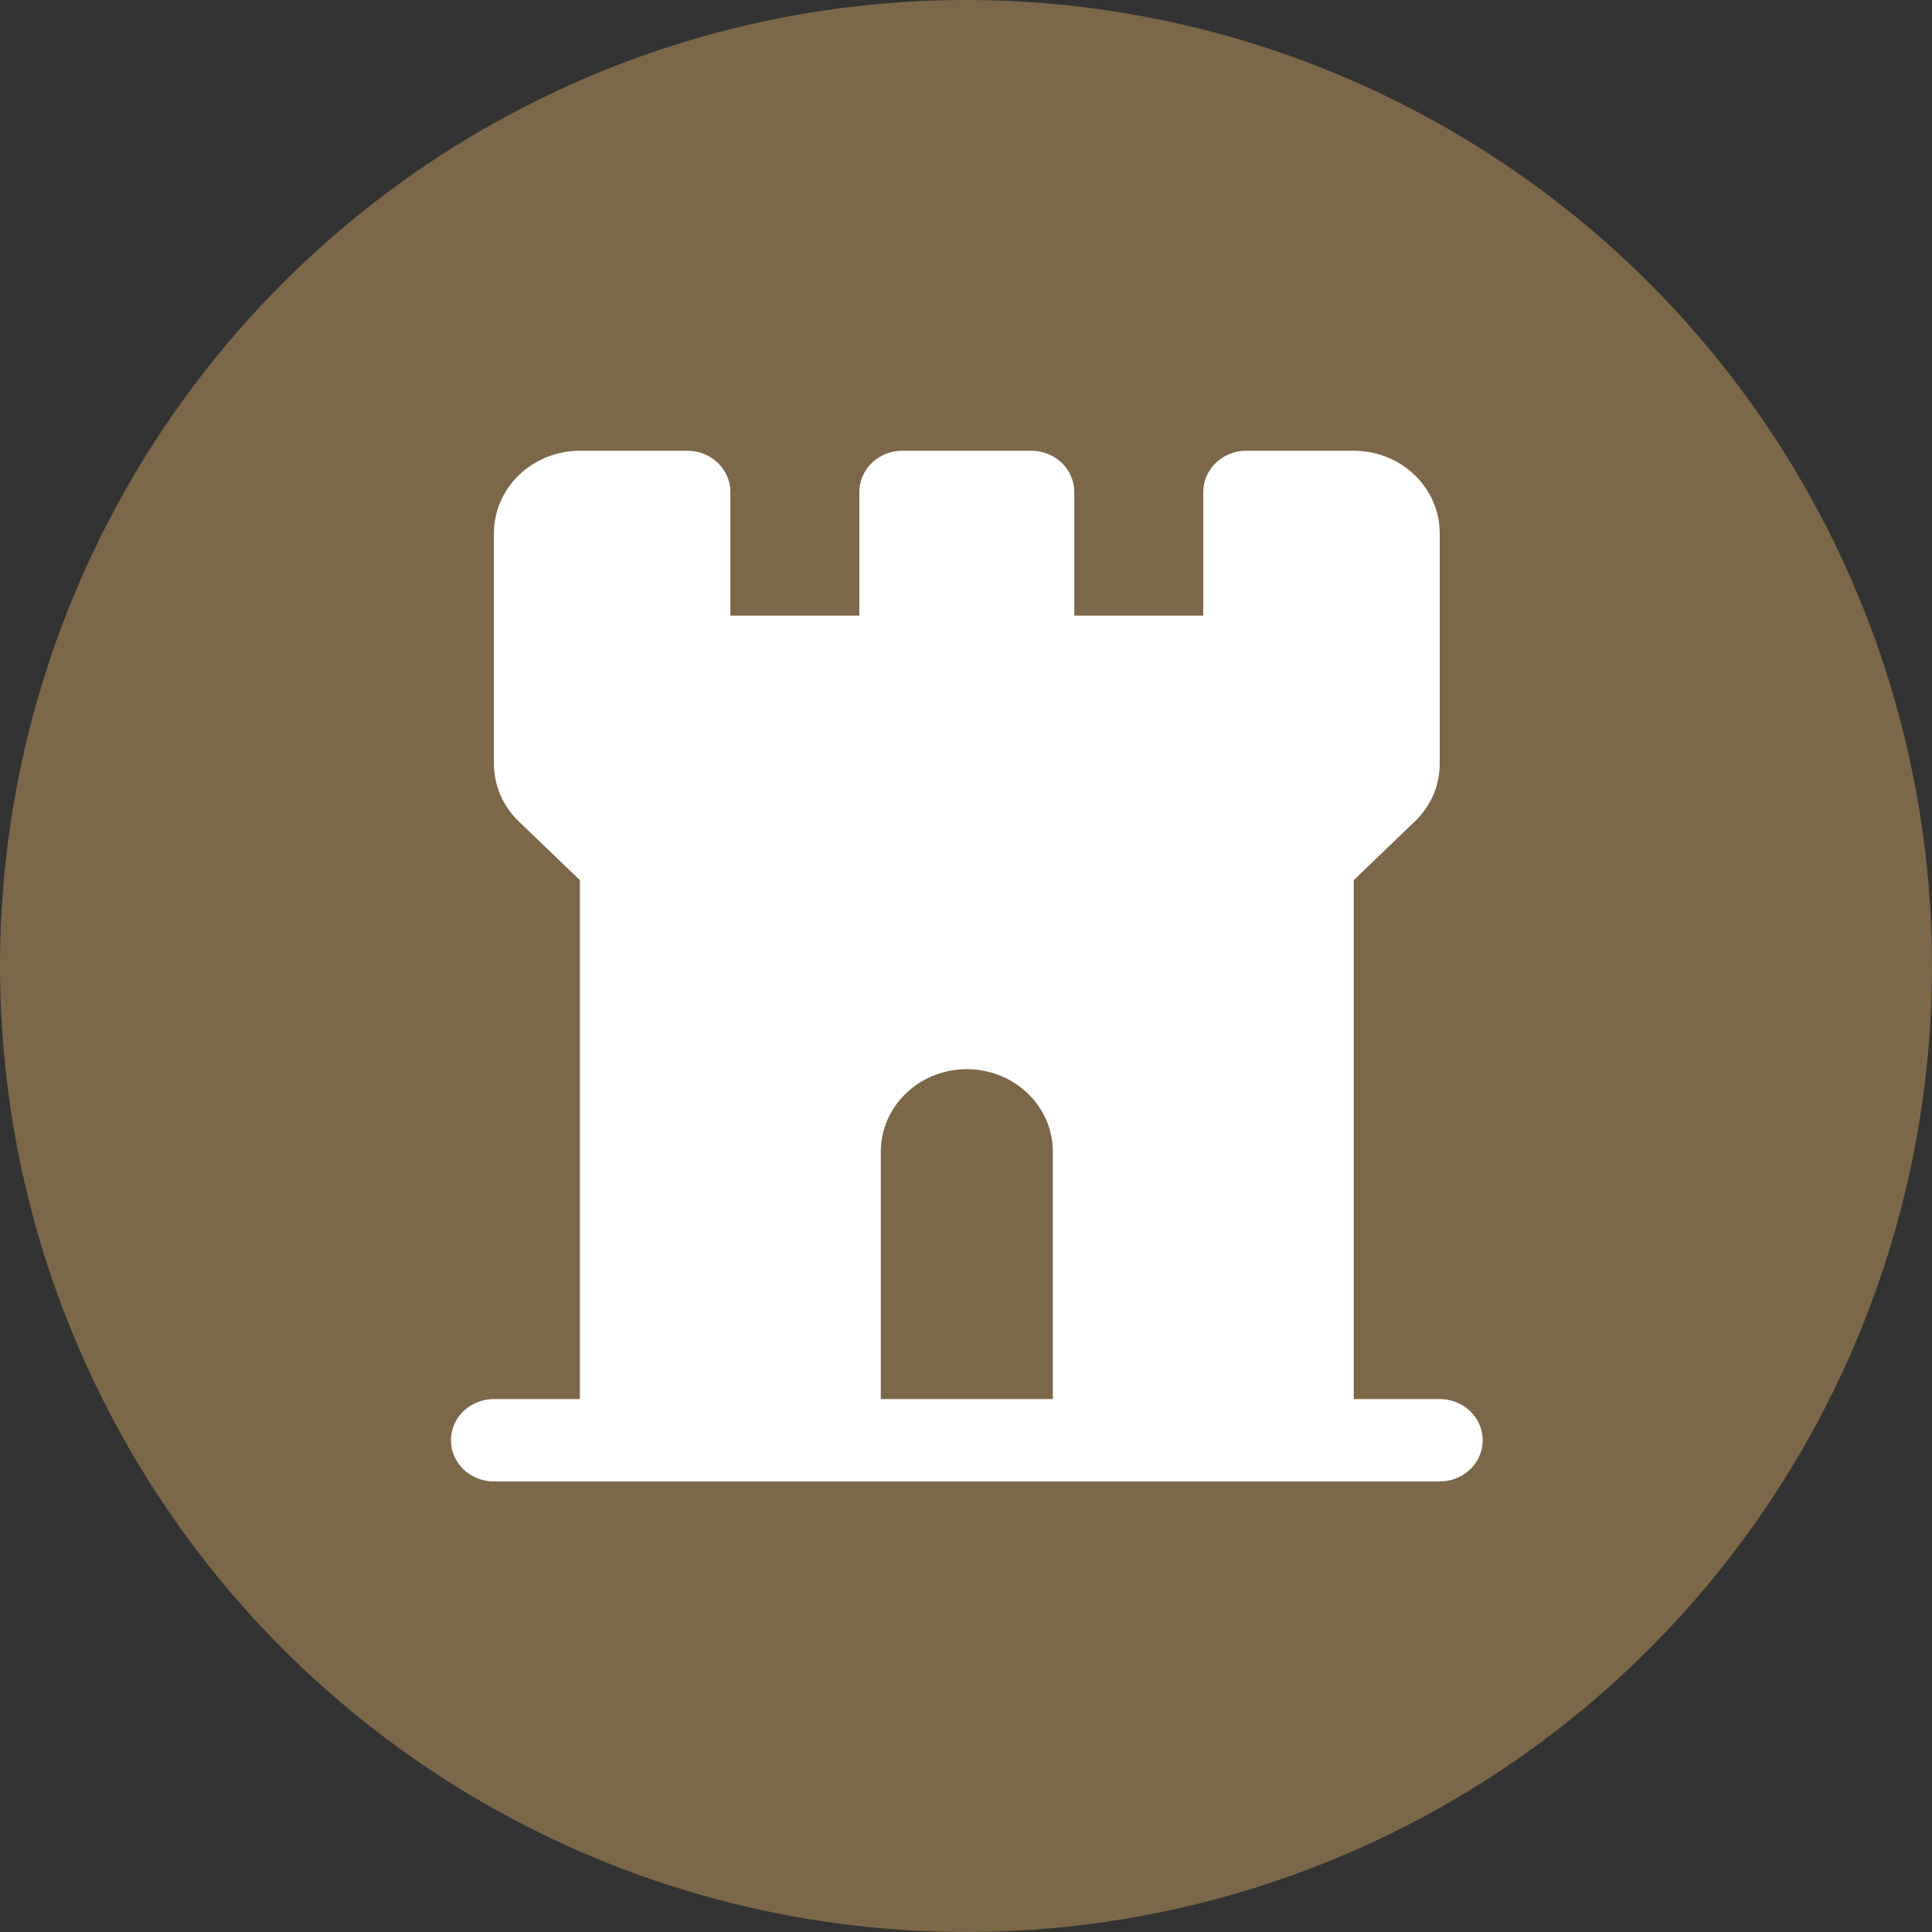 <svg width="20" height="20" viewBox="0 0 20 20" fill="none" xmlns="http://www.w3.org/2000/svg">
<rect x="0" y="0" width="20" height="20" fill="#333333" stroke="none"/>
<circle cx="10" cy="10" r="10" fill="#7C6748"/>
<path d="M14.904 14.483H14.014V9.111L14.643 8.507C14.726 8.428 14.792 8.334 14.837 8.231C14.881 8.127 14.904 8.016 14.904 7.904V5.52C14.904 5.293 14.81 5.076 14.643 4.916C14.476 4.756 14.25 4.666 14.014 4.666H12.901C12.783 4.666 12.67 4.711 12.587 4.791C12.503 4.871 12.456 4.98 12.456 5.093V6.373H11.121V5.093C11.121 4.98 11.074 4.871 10.991 4.791C10.907 4.711 10.794 4.666 10.676 4.666H9.341C9.223 4.666 9.11 4.711 9.026 4.791C8.943 4.871 8.896 4.98 8.896 5.093V6.373H7.561V5.093C7.561 4.98 7.514 4.871 7.43 4.791C7.347 4.711 7.234 4.666 7.116 4.666H6.003C5.767 4.666 5.541 4.756 5.374 4.916C5.207 5.076 5.113 5.293 5.113 5.52V7.904C5.113 8.016 5.136 8.127 5.18 8.231C5.225 8.334 5.291 8.428 5.374 8.507L6.003 9.111V14.483H5.113C4.995 14.483 4.882 14.528 4.798 14.608C4.715 14.688 4.668 14.796 4.668 14.909C4.668 15.023 4.715 15.131 4.798 15.211C4.882 15.291 4.995 15.336 5.113 15.336H14.904C15.022 15.336 15.135 15.291 15.219 15.211C15.302 15.131 15.349 15.023 15.349 14.909C15.349 14.796 15.302 14.688 15.219 14.608C15.135 14.528 15.022 14.483 14.904 14.483ZM9.118 11.922C9.118 11.695 9.212 11.478 9.379 11.318C9.546 11.158 9.772 11.068 10.008 11.068C10.245 11.068 10.471 11.158 10.638 11.318C10.805 11.478 10.899 11.695 10.899 11.922V14.483H9.118V11.922Z" fill="white"/>
</svg>
